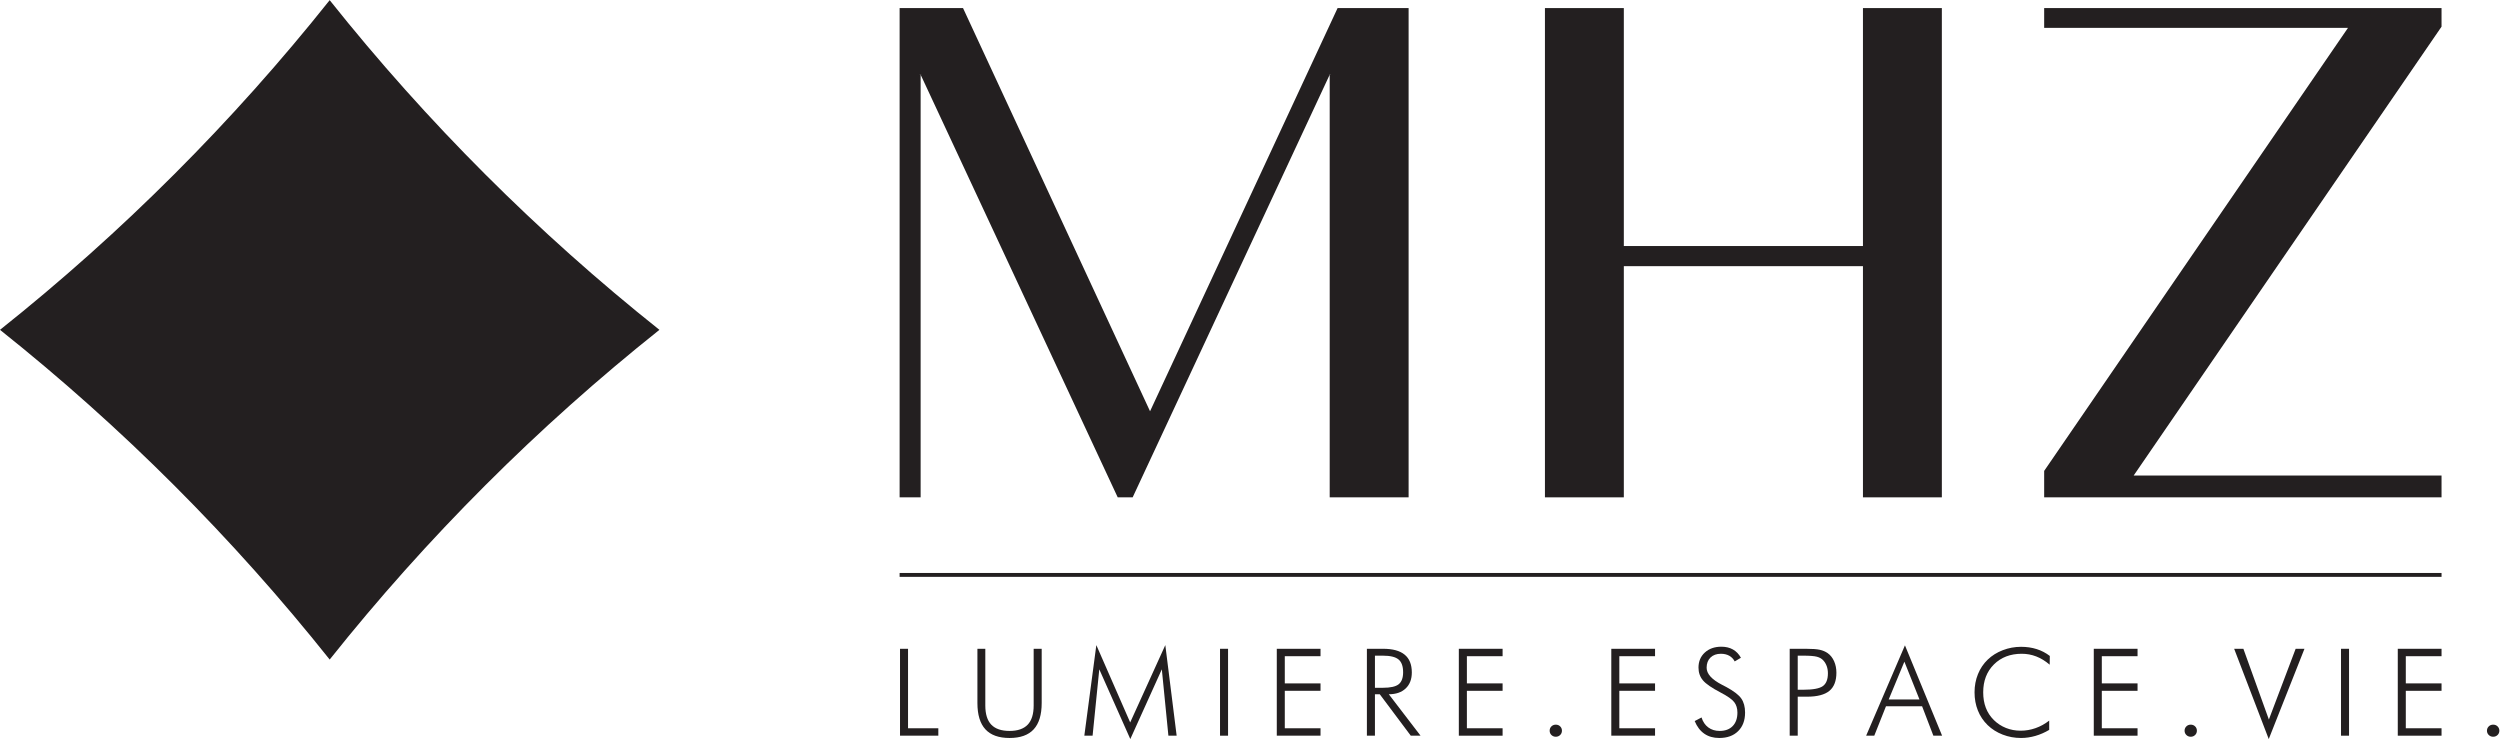 <svg xmlns:dc="http://purl.org/dc/elements/1.1/" xmlns:cc="http://creativecommons.org/ns#" xmlns:rdf="http://www.w3.org/1999/02/22-rdf-syntax-ns#" xmlns:svg="http://www.w3.org/2000/svg" xmlns="http://www.w3.org/2000/svg" viewBox="0 0 453.547 134.08" height="134.08" width="453.547" xml:space="preserve" id="svg2"><defs id="defs6"></defs><g transform="matrix(1.333,0,0,-1.333,0,134.08)" id="g10"><g transform="scale(0.1)" id="g12"><path id="path14" style="fill:#231f20;fill-opacity:1;fill-rule:nonzero;stroke:none" d="M 1224.9,4.59 V 122.867 h 10.92 V 14.703 h 41.23 V 4.59 h -52.15"></path><path id="path16" style="fill:#231f20;fill-opacity:1;fill-rule:nonzero;stroke:none" d="m 1330.24,122.867 h 10.75 V 45.641 c 0,-11.68 2.72,-20.383 8.14,-26.066 5.43,-5.664 13.72,-8.504 24.88,-8.504 11.01,0 19.23,2.84 24.65,8.504 5.42,5.684 8.13,14.387 8.13,26.066 v 77.226 h 10.93 V 49.117 c 0,-15.992 -3.61,-27.941 -10.85,-35.832 -7.23,-7.887 -18.18,-11.816 -32.86,-11.816 -14.73,0 -25.69,3.93 -32.93,11.816 -7.24,7.891 -10.84,19.84 -10.84,35.832 v 73.75"></path><path id="path18" style="fill:#231f20;fill-opacity:1;fill-rule:nonzero;stroke:none" d="M 1538.33,0 1496.11,94.918 1487,4.59 h -11.25 L 1492.09,127.887 1538.16,22.621 1585.97,127.887 1601.4,4.59 h -11.24 L 1581.22,94.918 1538.33,0"></path><path id="path20" style="fill:#231f20;fill-opacity:1;fill-rule:nonzero;stroke:none" d="M 1660.43,4.59 V 122.867 h 10.93 V 4.59 h -10.93"></path><path id="path22" style="fill:#231f20;fill-opacity:1;fill-rule:nonzero;stroke:none" d="M 1737.68,4.59 V 122.867 h 59.53 V 112.77 h -48.63 V 75.777 h 48.63 V 65.676 h -48.63 V 14.703 h 48.63 V 4.59 h -59.53"></path><path id="path24" style="fill:#231f20;fill-opacity:1;fill-rule:nonzero;stroke:none" d="M 1871.27,113.5 V 69.801 h 10.99 c 10.17,0 17.29,1.601 21.33,4.809 4.01,3.195 6.03,8.645 6.03,16.348 0,8.129 -2.08,13.93 -6.24,17.379 -4.16,3.445 -11.22,5.164 -21.12,5.164 z M 1933.35,4.59 h -13.3 l -42.21,56.395 h -6.57 V 4.59 h -10.95 V 122.867 h 22.12 c 13.03,0 22.79,-2.668 29.26,-8 6.51,-5.32 9.76,-13.398 9.76,-24.23 0,-9.207 -2.78,-16.461 -8.35,-21.734 -5.57,-5.277 -13.21,-7.918 -22.97,-7.918 l 43.21,-56.395"></path><path id="path26" style="fill:#231f20;fill-opacity:1;fill-rule:nonzero;stroke:none" d="M 1985.44,4.59 V 122.867 H 2045 V 112.77 h -48.6 V 75.777 H 2045 V 65.676 h -48.6 V 14.703 H 2045 V 4.59 h -59.56"></path><path id="path28" style="fill:#231f20;fill-opacity:1;fill-rule:nonzero;stroke:none" d="m 2109.05,11.391 c 0,2.316 0.79,4.27 2.4,5.871 1.64,1.582 3.63,2.352 5.98,2.352 2.34,0 4.33,-0.769 5.94,-2.352 1.62,-1.601 2.41,-3.555 2.41,-5.871 0,-2.332 -0.79,-4.281 -2.41,-5.859 -1.61,-1.582 -3.6,-2.383 -5.94,-2.383 -2.35,0 -4.34,0.801 -5.98,2.383 -1.61,1.578 -2.4,3.527 -2.4,5.859"></path><path id="path30" style="fill:#231f20;fill-opacity:1;fill-rule:nonzero;stroke:none" d="M 2192.95,4.59 V 122.867 h 59.54 V 112.77 h -48.61 V 75.777 h 48.61 V 65.676 h -48.61 V 14.703 h 48.61 V 4.59 h -59.54"></path><path id="path32" style="fill:#231f20;fill-opacity:1;fill-rule:nonzero;stroke:none" d="m 2306.42,24.488 9.35,4.91 c 1.78,-5.801 4.8,-10.312 9.11,-13.523 4.28,-3.199 9.46,-4.805 15.47,-4.805 7.61,0 13.56,2.215 17.81,6.617 4.28,4.406 6.42,10.539 6.42,18.34 0,5.707 -1.44,10.441 -4.34,14.223 -2.84,3.766 -9.02,8.129 -18.52,13.078 -12.07,6.305 -20.15,11.863 -24.11,16.648 -4.01,4.793 -6,10.555 -6,17.285 0,8.402 2.87,15.242 8.64,20.527 5.8,5.277 13.27,7.914 22.47,7.914 6.03,0 11.28,-1.262 15.73,-3.754 4.46,-2.511 8.09,-6.265 10.9,-11.281 l -8.47,-5.004 c -1.75,3.395 -4.24,5.981 -7.44,7.758 -3.19,1.777 -7,2.668 -11.36,2.668 -5.92,0 -10.64,-1.719 -14.16,-5.137 -3.48,-3.418 -5.24,-8.039 -5.24,-13.848 0,-8.293 6.97,-16.02 20.86,-23.195 2.52,-1.289 4.45,-2.289 5.74,-2.988 10.26,-5.539 17.11,-10.781 20.54,-15.711 3.46,-4.922 5.18,-11.32 5.18,-19.184 0,-10.605 -3.13,-19.012 -9.46,-25.242 -6.3,-6.234 -14.85,-9.316 -25.69,-9.316 -7.88,0 -14.65,1.902 -20.25,5.762 -5.62,3.859 -9.99,9.582 -13.18,17.258"></path><path id="path34" style="fill:#231f20;fill-opacity:1;fill-rule:nonzero;stroke:none" d="m 2446.67,67.125 h 7.47 c 13.27,0 22.17,1.668 26.75,4.969 4.57,3.312 6.86,9.121 6.86,17.414 0,3.5 -0.53,6.719 -1.58,9.652 -1.06,2.934 -2.58,5.563 -4.69,7.875 -2.11,2.379 -5.02,4.043 -8.71,5.016 -3.66,0.969 -9.87,1.449 -18.63,1.449 h -7.47 z M 2435.74,4.59 V 122.867 h 21.94 c 8.64,0 15,-0.449 19.07,-1.367 4.08,-0.918 7.62,-2.422 10.65,-4.527 3.81,-2.692 6.7,-6.387 8.79,-11.059 2.07,-4.699 3.12,-9.887 3.12,-15.598 0,-11.254 -3.22,-19.516 -9.61,-24.758 -6.4,-5.25 -16.55,-7.883 -30.38,-7.883 h -12.65 V 4.59 h -10.93"></path><path id="path36" style="fill:#231f20;fill-opacity:1;fill-rule:nonzero;stroke:none" d="m 2570.48,53.883 h 41.9 l -20.54,51.461 z M 2539.78,4.59 2592.6,127.555 2643.17,4.59 h -11.9 l -15.35,40.082 h -49.13 L 2550.85,4.59 h -11.07"></path><path id="path38" style="fill:#231f20;fill-opacity:1;fill-rule:nonzero;stroke:none" d="m 2789.59,101.215 c -5.94,5.07 -12.07,8.812 -18.31,11.23 -6.24,2.422 -12.83,3.645 -19.71,3.645 -15.56,0 -28.19,-4.856 -37.91,-14.543 -9.73,-9.695 -14.56,-22.332 -14.56,-37.895 0,-7.797 1.17,-14.84 3.57,-21.078 2.37,-6.25 6.01,-11.793 10.87,-16.652 4.8,-4.723 10.34,-8.34 16.55,-10.812 6.21,-2.477 12.89,-3.719 19.98,-3.719 6.92,0 13.66,1.164 20.22,3.477 6.59,2.316 12.8,5.723 18.63,10.266 V 12.504 c -5.89,-3.523 -12.16,-6.289 -18.75,-8.195 -6.59,-1.91 -13.12,-2.84 -19.57,-2.84 -8.73,0 -17.05,1.512 -24.99,4.586 -7.94,3.082 -14.74,7.387 -20.45,12.926 -5.86,5.707 -10.31,12.332 -13.3,19.883 -3.02,7.527 -4.54,15.801 -4.54,24.789 0,8.832 1.55,17.074 4.66,24.727 3.07,7.648 7.53,14.242 13.33,19.801 5.65,5.425 12.45,9.687 20.42,12.754 7.97,3.07 16.26,4.609 24.87,4.609 7.65,0 14.74,-1.039 21.3,-3.121 6.53,-2.067 12.48,-5.18 17.87,-9.32 l -0.18,-11.887"></path><path id="path40" style="fill:#231f20;fill-opacity:1;fill-rule:nonzero;stroke:none" d="M 2849.59,4.59 V 122.867 h 59.57 V 112.77 h -48.64 V 75.777 h 48.64 V 65.676 h -48.64 V 14.703 h 48.64 V 4.59 h -59.57"></path><path id="path42" style="fill:#231f20;fill-opacity:1;fill-rule:nonzero;stroke:none" d="m 2973.17,11.391 c 0,2.316 0.82,4.27 2.43,5.871 1.61,1.582 3.6,2.352 5.95,2.352 2.37,0 4.33,-0.769 5.95,-2.352 1.64,-1.601 2.43,-3.555 2.43,-5.871 0,-2.332 -0.79,-4.281 -2.43,-5.859 -1.62,-1.582 -3.58,-2.383 -5.95,-2.383 -2.35,0 -4.34,0.801 -5.95,2.383 -1.61,1.578 -2.43,3.527 -2.43,5.859"></path><path id="path44" style="fill:#231f20;fill-opacity:1;fill-rule:nonzero;stroke:none" d="m 3087.72,0 -47.08,122.867 h 12.57 l 34.69,-96.289 36.44,96.289 h 12.01 L 3087.72,0"></path><path id="path46" style="fill:#231f20;fill-opacity:1;fill-rule:nonzero;stroke:none" d="M 3186.07,4.59 V 122.867 H 3197 V 4.59 h -10.93"></path><path id="path48" style="fill:#231f20;fill-opacity:1;fill-rule:nonzero;stroke:none" d="M 3263.33,4.59 V 122.867 h 59.56 V 112.77 h -48.64 V 75.777 h 48.64 V 65.676 h -48.64 V 14.703 h 48.64 V 4.59 h -59.56"></path><path id="path50" style="fill:#231f20;fill-opacity:1;fill-rule:nonzero;stroke:none" d="m 1224.36,220.758 v 5.297 h 2098.53 v -5.297 H 1224.36 v 0"></path><path id="path52" style="fill:#231f20;fill-opacity:1;fill-rule:nonzero;stroke:none" d="m 1810.94,330.227 v 573.968 l -2.38,0.528 -267.84,-574.496 h -18.73 l -267.89,574.496 -2.39,-0.528 V 330.227 h -26.1 v 663.382 h 84.25 l 255.33,-550.461 256.06,550.461 h 94.59 V 330.227 h -104.9"></path><path id="path54" style="fill:#231f20;fill-opacity:1;fill-rule:nonzero;stroke:none" d="m 1917.09,994.859 h -96.65 L 1565.19,446.117 1310.66,994.859 h -86.3 V 328.977 h 28.6 v 575.218 l 268.23,-575.218 h 20.33 l 268.17,575.218 V 328.977 h 107.4 v 665.882 z m -2.5,-2.5 V 331.477 h -102.4 v 572.718 l -4.76,1.055 -267.5,-573.773 h -17.15 l -267.55,573.773 -4.77,-1.055 V 331.477 h -23.6 v 660.882 h 82.21 l 253.85,-547.296 2.27,-4.875 2.27,4.875 254.58,547.296 h 92.55"></path><path id="path56" style="fill:#231f20;fill-opacity:1;fill-rule:nonzero;stroke:none" d="M 2536.69,330.227 V 644.859 H 2208.75 V 330.227 h -104.87 v 663.382 h 104.87 V 669.758 h 327.94 v 323.851 h 104.88 V 330.227 h -104.88"></path><path id="path58" style="fill:#231f20;fill-opacity:1;fill-rule:nonzero;stroke:none" d="M 2642.82,994.859 H 2535.44 V 671.008 H 2210 V 994.859 H 2102.63 V 328.977 H 2210 v 314.632 h 325.44 V 328.977 h 107.38 v 665.882 z m -2.5,-2.5 V 331.477 h -102.38 v 314.632 h -2.5 -325.44 -2.5 v -2.5 -312.132 h -102.37 v 660.882 h 102.37 v -321.351 -2.5 h 2.5 325.44 2.5 v 2.5 321.351 h 102.38"></path><path id="path60" style="fill:#231f20;fill-opacity:1;fill-rule:nonzero;stroke:none" d="m 2783.32,330.227 v 34.722 l 414.64,604.254 h -414.64 v 24.406 h 538.32 V 969.555 L 2901.48,357.363 h 420.16 v -27.136 h -538.32"></path><path id="path62" style="fill:#231f20;fill-opacity:1;fill-rule:nonzero;stroke:none" d="m 3322.89,994.859 h -540.82 v -26.906 h 413.52 L 2782.07,364.949 v -35.972 h 540.82 v 29.636 h -419.04 l 419.04,610.942 v 25.304 z m -2.5,-2.5 v -22.027 l -418.6,-610.305 -2.68,-3.914 h 4.74 416.54 v -24.636 h -535.82 v 32.699 l 413.08,602.363 2.69,3.914 h -4.75 -411.02 v 21.906 h 535.82"></path><path id="path64" style="fill:#231f20;fill-opacity:1;fill-rule:nonzero;stroke:none" d="M 448.695,110.219 C 317.258,275.152 166.996,425.426 2.008,556.949 166.91,688.328 317.168,838.586 448.695,1003.63 580.227,838.633 730.508,688.379 895.449,556.949 730.414,425.375 580.137,275.102 448.695,110.219"></path><path id="path66" style="fill:#231f20;fill-opacity:1;fill-rule:nonzero;stroke:none" d="M 448.695,1005.63 C 316.578,839.664 165.996,689.055 0,556.949 165.996,424.777 316.578,274.191 448.695,108.215 580.855,274.191 731.48,424.777 897.457,556.949 731.48,689.055 580.855,839.664 448.695,1005.63 Z m 0,-4.01 C 579.719,837.461 729.332,687.871 893.445,556.949 729.242,425.883 579.625,276.277 448.695,112.223 317.77,276.328 168.176,425.934 4.008,556.949 168.082,687.82 317.676,837.41 448.695,1001.62"></path><path id="path68" style="fill:#231f20;fill-opacity:1;fill-rule:nonzero;stroke:none" d="m 3384.7,11.391 c 0,2.316 0.82,4.27 2.46,5.871 1.61,1.582 3.64,2.352 5.98,2.352 2.37,0 4.36,-0.769 6.01,-2.352 1.61,-1.601 2.43,-3.555 2.43,-5.871 0,-2.332 -0.82,-4.281 -2.43,-5.859 -1.65,-1.582 -3.64,-2.383 -6.01,-2.383 -2.34,0 -4.37,0.801 -5.98,2.383 -1.64,1.578 -2.46,3.527 -2.46,5.859"></path></g></g></svg>